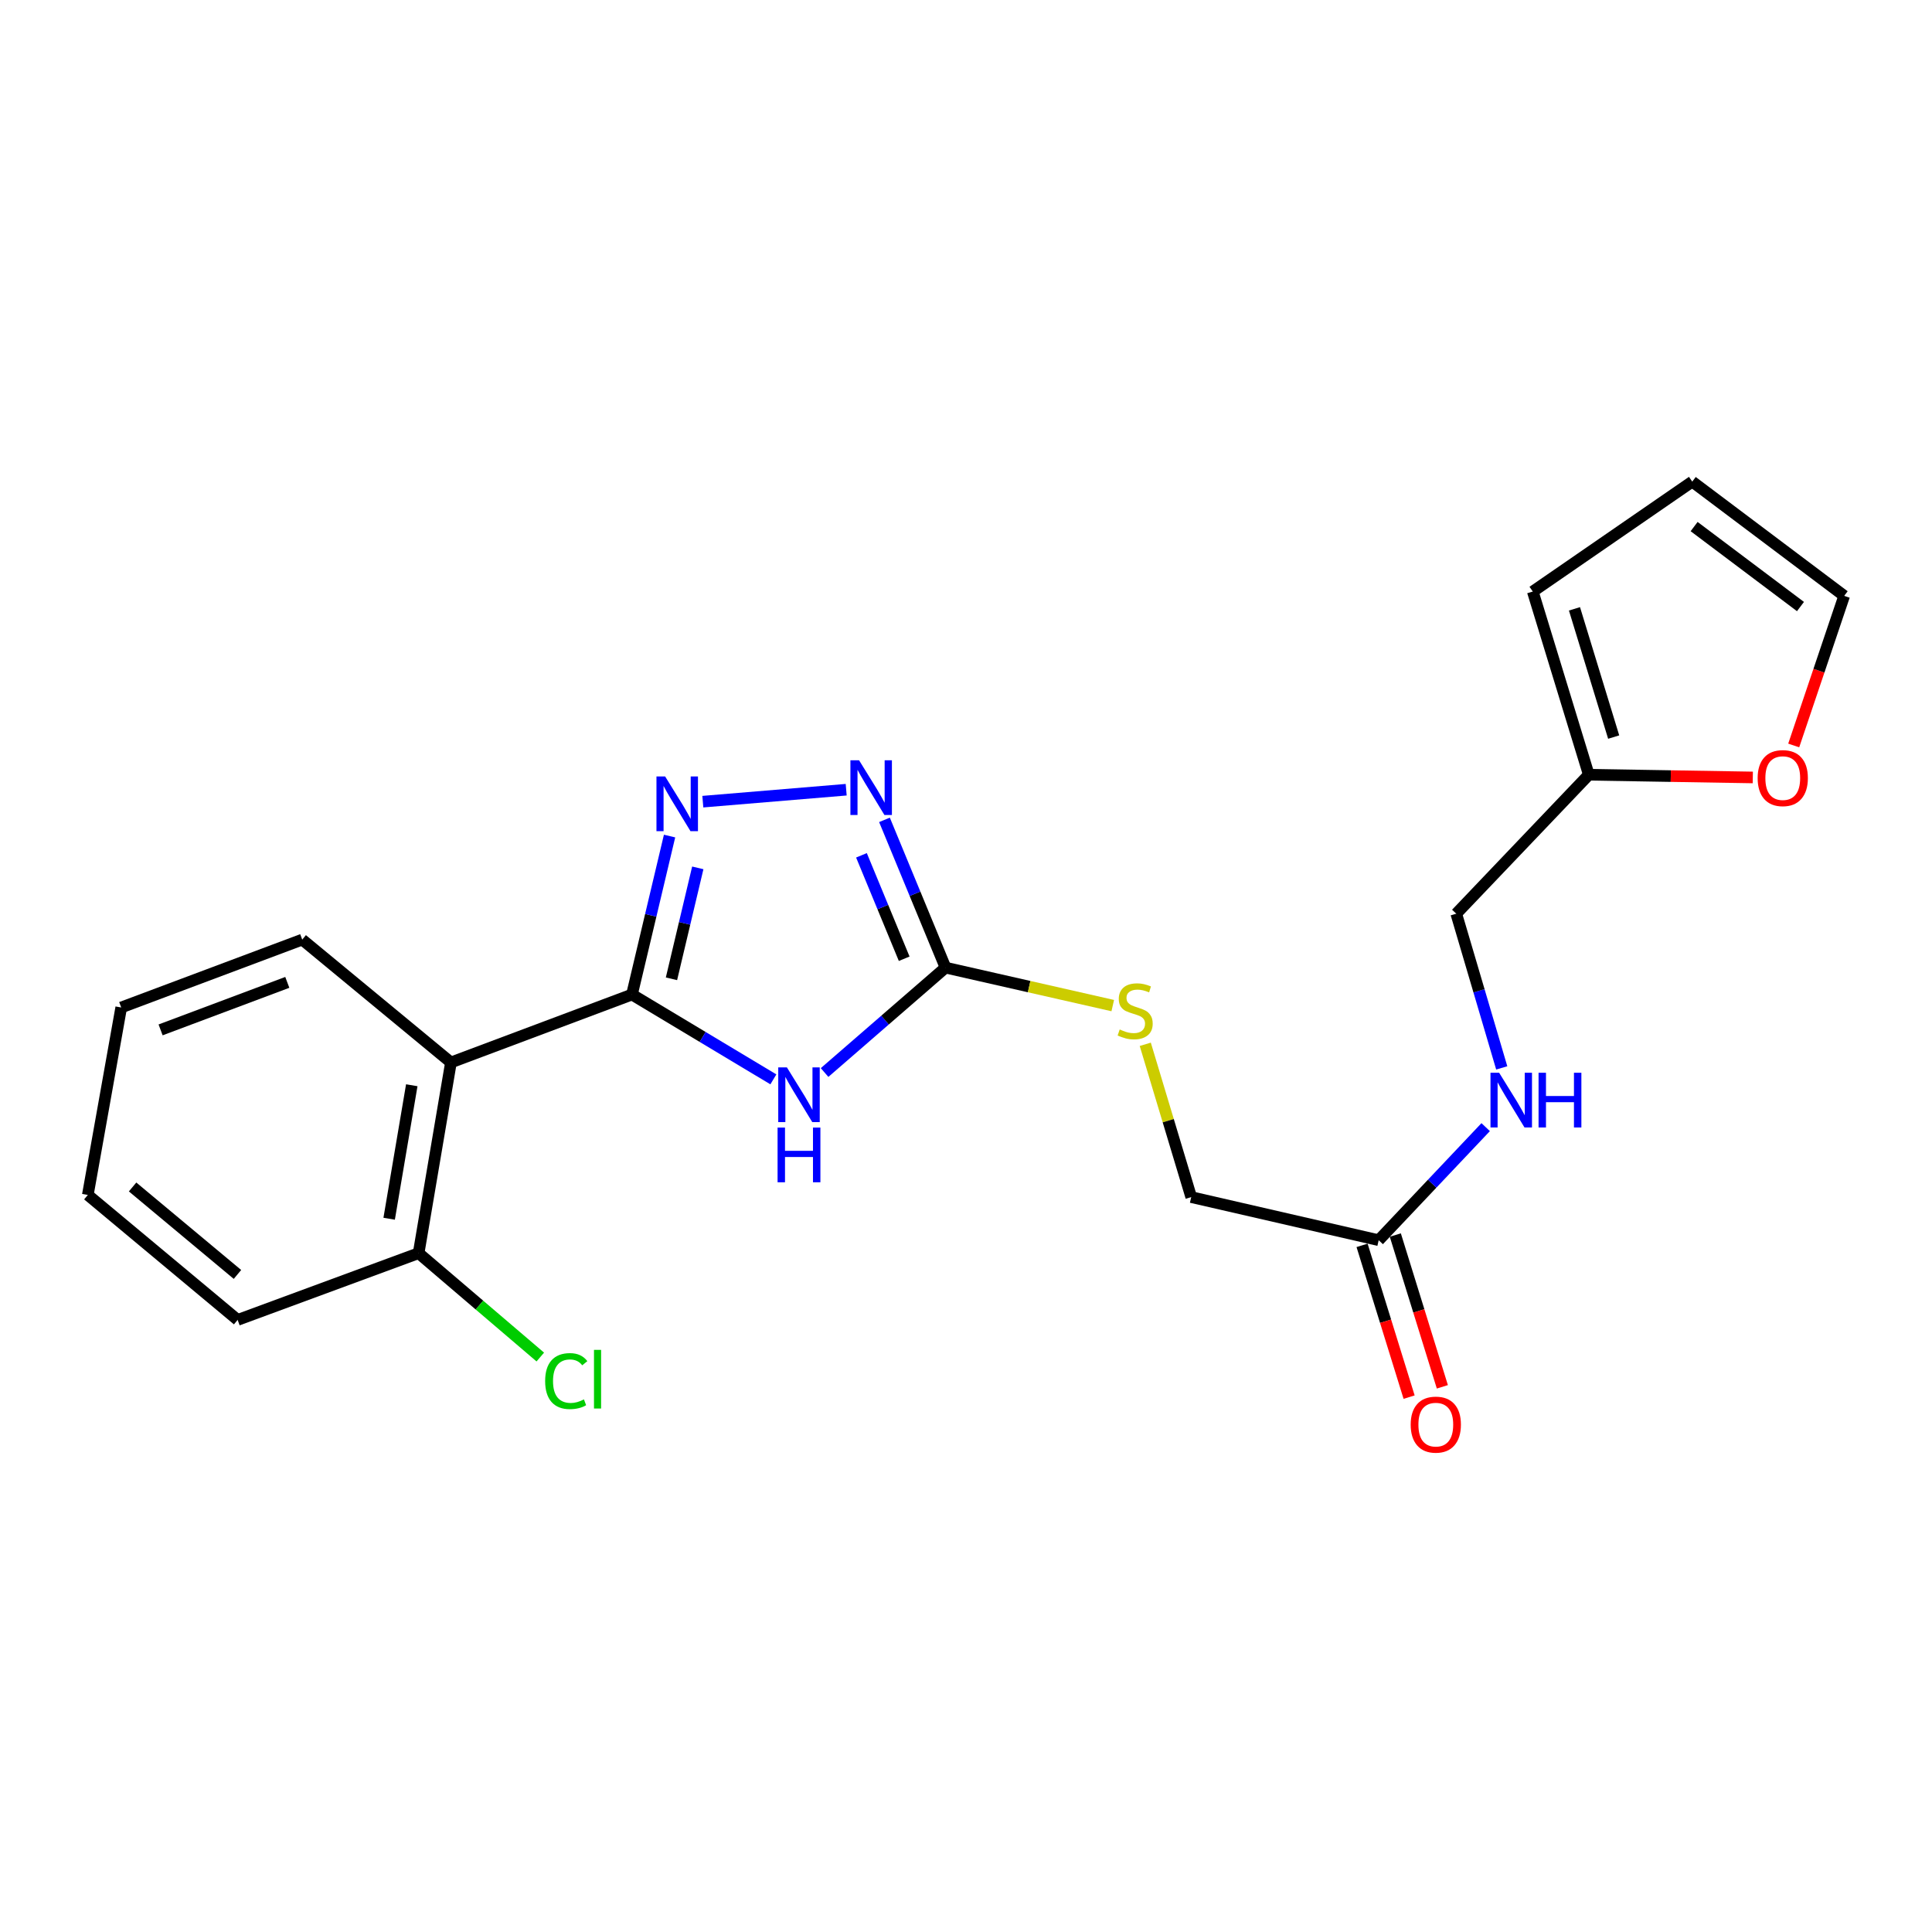 <?xml version='1.0' encoding='iso-8859-1'?>
<svg version='1.1' baseProfile='full'
              xmlns='http://www.w3.org/2000/svg'
                      xmlns:rdkit='http://www.rdkit.org/xml'
                      xmlns:xlink='http://www.w3.org/1999/xlink'
                  xml:space='preserve'
width='1000px' height='1000px' viewBox='0 0 1000 1000'>
<!-- END OF HEADER -->
<rect style='opacity:1.0;fill:#FFFFFF;stroke:none' width='1000' height='1000' x='0' y='0'> </rect>
<path class='bond-0' d='M 327.101,514.772 L 363.698,536.725' style='fill:none;fill-rule:evenodd;stroke:#000000;stroke-width:6px;stroke-linecap:butt;stroke-linejoin:miter;stroke-opacity:1' />
<path class='bond-0' d='M 363.698,536.725 L 400.295,558.678' style='fill:none;fill-rule:evenodd;stroke:#0000FF;stroke-width:6px;stroke-linecap:butt;stroke-linejoin:miter;stroke-opacity:1' />
<path class='bond-1' d='M 327.101,514.772 L 336.831,473.757' style='fill:none;fill-rule:evenodd;stroke:#000000;stroke-width:6px;stroke-linecap:butt;stroke-linejoin:miter;stroke-opacity:1' />
<path class='bond-1' d='M 336.831,473.757 L 346.562,432.742' style='fill:none;fill-rule:evenodd;stroke:#0000FF;stroke-width:6px;stroke-linecap:butt;stroke-linejoin:miter;stroke-opacity:1' />
<path class='bond-1' d='M 347.551,506.627 L 354.362,477.916' style='fill:none;fill-rule:evenodd;stroke:#000000;stroke-width:6px;stroke-linecap:butt;stroke-linejoin:miter;stroke-opacity:1' />
<path class='bond-1' d='M 354.362,477.916 L 361.174,449.206' style='fill:none;fill-rule:evenodd;stroke:#0000FF;stroke-width:6px;stroke-linecap:butt;stroke-linejoin:miter;stroke-opacity:1' />
<path class='bond-4' d='M 327.101,514.772 L 233.409,549.926' style='fill:none;fill-rule:evenodd;stroke:#000000;stroke-width:6px;stroke-linecap:butt;stroke-linejoin:miter;stroke-opacity:1' />
<path class='bond-2' d='M 426.805,555.138 L 458.103,527.988' style='fill:none;fill-rule:evenodd;stroke:#0000FF;stroke-width:6px;stroke-linecap:butt;stroke-linejoin:miter;stroke-opacity:1' />
<path class='bond-2' d='M 458.103,527.988 L 489.4,500.838' style='fill:none;fill-rule:evenodd;stroke:#000000;stroke-width:6px;stroke-linecap:butt;stroke-linejoin:miter;stroke-opacity:1' />
<path class='bond-3' d='M 363.782,414.94 L 437.986,408.754' style='fill:none;fill-rule:evenodd;stroke:#0000FF;stroke-width:6px;stroke-linecap:butt;stroke-linejoin:miter;stroke-opacity:1' />
<path class='bond-7' d='M 489.4,500.838 L 532.68,510.667' style='fill:none;fill-rule:evenodd;stroke:#000000;stroke-width:6px;stroke-linecap:butt;stroke-linejoin:miter;stroke-opacity:1' />
<path class='bond-7' d='M 532.68,510.667 L 575.959,520.497' style='fill:none;fill-rule:evenodd;stroke:#CCCC00;stroke-width:6px;stroke-linecap:butt;stroke-linejoin:miter;stroke-opacity:1' />
<path class='bond-22' d='M 489.4,500.838 L 473.601,462.598' style='fill:none;fill-rule:evenodd;stroke:#000000;stroke-width:6px;stroke-linecap:butt;stroke-linejoin:miter;stroke-opacity:1' />
<path class='bond-22' d='M 473.601,462.598 L 457.803,424.357' style='fill:none;fill-rule:evenodd;stroke:#0000FF;stroke-width:6px;stroke-linecap:butt;stroke-linejoin:miter;stroke-opacity:1' />
<path class='bond-22' d='M 468.008,496.246 L 456.949,469.477' style='fill:none;fill-rule:evenodd;stroke:#000000;stroke-width:6px;stroke-linecap:butt;stroke-linejoin:miter;stroke-opacity:1' />
<path class='bond-22' d='M 456.949,469.477 L 445.89,442.709' style='fill:none;fill-rule:evenodd;stroke:#0000FF;stroke-width:6px;stroke-linecap:butt;stroke-linejoin:miter;stroke-opacity:1' />
<path class='bond-9' d='M 233.409,549.926 L 216.682,648.633' style='fill:none;fill-rule:evenodd;stroke:#000000;stroke-width:6px;stroke-linecap:butt;stroke-linejoin:miter;stroke-opacity:1' />
<path class='bond-9' d='M 213.135,561.722 L 201.427,630.817' style='fill:none;fill-rule:evenodd;stroke:#000000;stroke-width:6px;stroke-linecap:butt;stroke-linejoin:miter;stroke-opacity:1' />
<path class='bond-18' d='M 233.409,549.926 L 156.433,486.334' style='fill:none;fill-rule:evenodd;stroke:#000000;stroke-width:6px;stroke-linecap:butt;stroke-linejoin:miter;stroke-opacity:1' />
<path class='bond-5' d='M 713.609,641.927 L 616.574,619.615' style='fill:none;fill-rule:evenodd;stroke:#000000;stroke-width:6px;stroke-linecap:butt;stroke-linejoin:miter;stroke-opacity:1' />
<path class='bond-10' d='M 713.609,641.927 L 741.295,612.665' style='fill:none;fill-rule:evenodd;stroke:#000000;stroke-width:6px;stroke-linecap:butt;stroke-linejoin:miter;stroke-opacity:1' />
<path class='bond-10' d='M 741.295,612.665 L 768.981,583.404' style='fill:none;fill-rule:evenodd;stroke:#0000FF;stroke-width:6px;stroke-linecap:butt;stroke-linejoin:miter;stroke-opacity:1' />
<path class='bond-14' d='M 705.004,644.594 L 717.178,683.872' style='fill:none;fill-rule:evenodd;stroke:#000000;stroke-width:6px;stroke-linecap:butt;stroke-linejoin:miter;stroke-opacity:1' />
<path class='bond-14' d='M 717.178,683.872 L 729.351,723.151' style='fill:none;fill-rule:evenodd;stroke:#FF0000;stroke-width:6px;stroke-linecap:butt;stroke-linejoin:miter;stroke-opacity:1' />
<path class='bond-14' d='M 722.214,639.26 L 734.388,678.538' style='fill:none;fill-rule:evenodd;stroke:#000000;stroke-width:6px;stroke-linecap:butt;stroke-linejoin:miter;stroke-opacity:1' />
<path class='bond-14' d='M 734.388,678.538 L 746.561,717.817' style='fill:none;fill-rule:evenodd;stroke:#FF0000;stroke-width:6px;stroke-linecap:butt;stroke-linejoin:miter;stroke-opacity:1' />
<path class='bond-6' d='M 822.356,401 L 753.759,472.931' style='fill:none;fill-rule:evenodd;stroke:#000000;stroke-width:6px;stroke-linecap:butt;stroke-linejoin:miter;stroke-opacity:1' />
<path class='bond-8' d='M 822.356,401 L 864.8,401.703' style='fill:none;fill-rule:evenodd;stroke:#000000;stroke-width:6px;stroke-linecap:butt;stroke-linejoin:miter;stroke-opacity:1' />
<path class='bond-8' d='M 864.8,401.703 L 907.244,402.405' style='fill:none;fill-rule:evenodd;stroke:#FF0000;stroke-width:6px;stroke-linecap:butt;stroke-linejoin:miter;stroke-opacity:1' />
<path class='bond-11' d='M 822.356,401 L 793.368,306.178' style='fill:none;fill-rule:evenodd;stroke:#000000;stroke-width:6px;stroke-linecap:butt;stroke-linejoin:miter;stroke-opacity:1' />
<path class='bond-11' d='M 835.238,381.509 L 814.946,315.133' style='fill:none;fill-rule:evenodd;stroke:#000000;stroke-width:6px;stroke-linecap:butt;stroke-linejoin:miter;stroke-opacity:1' />
<path class='bond-15' d='M 592.789,540.529 L 604.681,580.072' style='fill:none;fill-rule:evenodd;stroke:#CCCC00;stroke-width:6px;stroke-linecap:butt;stroke-linejoin:miter;stroke-opacity:1' />
<path class='bond-15' d='M 604.681,580.072 L 616.574,619.615' style='fill:none;fill-rule:evenodd;stroke:#000000;stroke-width:6px;stroke-linecap:butt;stroke-linejoin:miter;stroke-opacity:1' />
<path class='bond-12' d='M 928.424,385.856 L 941.485,347.138' style='fill:none;fill-rule:evenodd;stroke:#FF0000;stroke-width:6px;stroke-linecap:butt;stroke-linejoin:miter;stroke-opacity:1' />
<path class='bond-12' d='M 941.485,347.138 L 954.545,308.42' style='fill:none;fill-rule:evenodd;stroke:#000000;stroke-width:6px;stroke-linecap:butt;stroke-linejoin:miter;stroke-opacity:1' />
<path class='bond-17' d='M 216.682,648.633 L 248.169,675.516' style='fill:none;fill-rule:evenodd;stroke:#000000;stroke-width:6px;stroke-linecap:butt;stroke-linejoin:miter;stroke-opacity:1' />
<path class='bond-17' d='M 248.169,675.516 L 279.656,702.399' style='fill:none;fill-rule:evenodd;stroke:#00CC00;stroke-width:6px;stroke-linecap:butt;stroke-linejoin:miter;stroke-opacity:1' />
<path class='bond-19' d='M 216.682,648.633 L 123.001,683.187' style='fill:none;fill-rule:evenodd;stroke:#000000;stroke-width:6px;stroke-linecap:butt;stroke-linejoin:miter;stroke-opacity:1' />
<path class='bond-16' d='M 777.298,552.741 L 765.529,512.836' style='fill:none;fill-rule:evenodd;stroke:#0000FF;stroke-width:6px;stroke-linecap:butt;stroke-linejoin:miter;stroke-opacity:1' />
<path class='bond-16' d='M 765.529,512.836 L 753.759,472.931' style='fill:none;fill-rule:evenodd;stroke:#000000;stroke-width:6px;stroke-linecap:butt;stroke-linejoin:miter;stroke-opacity:1' />
<path class='bond-13' d='M 793.368,306.178 L 875.908,249.282' style='fill:none;fill-rule:evenodd;stroke:#000000;stroke-width:6px;stroke-linecap:butt;stroke-linejoin:miter;stroke-opacity:1' />
<path class='bond-24' d='M 954.545,308.42 L 875.908,249.282' style='fill:none;fill-rule:evenodd;stroke:#000000;stroke-width:6px;stroke-linecap:butt;stroke-linejoin:miter;stroke-opacity:1' />
<path class='bond-24' d='M 931.921,313.949 L 876.875,272.553' style='fill:none;fill-rule:evenodd;stroke:#000000;stroke-width:6px;stroke-linecap:butt;stroke-linejoin:miter;stroke-opacity:1' />
<path class='bond-20' d='M 156.433,486.334 L 62.742,521.469' style='fill:none;fill-rule:evenodd;stroke:#000000;stroke-width:6px;stroke-linecap:butt;stroke-linejoin:miter;stroke-opacity:1' />
<path class='bond-20' d='M 148.706,508.475 L 83.122,533.069' style='fill:none;fill-rule:evenodd;stroke:#000000;stroke-width:6px;stroke-linecap:butt;stroke-linejoin:miter;stroke-opacity:1' />
<path class='bond-23' d='M 123.001,683.187 L 45.455,618.504' style='fill:none;fill-rule:evenodd;stroke:#000000;stroke-width:6px;stroke-linecap:butt;stroke-linejoin:miter;stroke-opacity:1' />
<path class='bond-23' d='M 122.91,659.648 L 68.628,614.37' style='fill:none;fill-rule:evenodd;stroke:#000000;stroke-width:6px;stroke-linecap:butt;stroke-linejoin:miter;stroke-opacity:1' />
<path class='bond-21' d='M 62.742,521.469 L 45.455,618.504' style='fill:none;fill-rule:evenodd;stroke:#000000;stroke-width:6px;stroke-linecap:butt;stroke-linejoin:miter;stroke-opacity:1' />
<path  class='atom-1' d='M 407.295 552.473
L 416.575 567.473
Q 417.495 568.953, 418.975 571.633
Q 420.455 574.313, 420.535 574.473
L 420.535 552.473
L 424.295 552.473
L 424.295 580.793
L 420.415 580.793
L 410.455 564.393
Q 409.295 562.473, 408.055 560.273
Q 406.855 558.073, 406.495 557.393
L 406.495 580.793
L 402.815 580.793
L 402.815 552.473
L 407.295 552.473
' fill='#0000FF'/>
<path  class='atom-1' d='M 402.475 583.625
L 406.315 583.625
L 406.315 595.665
L 420.795 595.665
L 420.795 583.625
L 424.635 583.625
L 424.635 611.945
L 420.795 611.945
L 420.795 598.865
L 406.315 598.865
L 406.315 611.945
L 402.475 611.945
L 402.475 583.625
' fill='#0000FF'/>
<path  class='atom-2' d='M 344.264 401.885
L 353.544 416.885
Q 354.464 418.365, 355.944 421.045
Q 357.424 423.725, 357.504 423.885
L 357.504 401.885
L 361.264 401.885
L 361.264 430.205
L 357.384 430.205
L 347.424 413.805
Q 346.264 411.885, 345.024 409.685
Q 343.824 407.485, 343.464 406.805
L 343.464 430.205
L 339.784 430.205
L 339.784 401.885
L 344.264 401.885
' fill='#0000FF'/>
<path  class='atom-4' d='M 444.652 393.517
L 453.932 408.517
Q 454.852 409.997, 456.332 412.677
Q 457.812 415.357, 457.892 415.517
L 457.892 393.517
L 461.652 393.517
L 461.652 421.837
L 457.772 421.837
L 447.812 405.437
Q 446.652 403.517, 445.412 401.317
Q 444.212 399.117, 443.852 398.437
L 443.852 421.837
L 440.172 421.837
L 440.172 393.517
L 444.652 393.517
' fill='#0000FF'/>
<path  class='atom-8' d='M 579.556 532.85
Q 579.876 532.97, 581.196 533.53
Q 582.516 534.09, 583.956 534.45
Q 585.436 534.77, 586.876 534.77
Q 589.556 534.77, 591.116 533.49
Q 592.676 532.17, 592.676 529.89
Q 592.676 528.33, 591.876 527.37
Q 591.116 526.41, 589.916 525.89
Q 588.716 525.37, 586.716 524.77
Q 584.196 524.01, 582.676 523.29
Q 581.196 522.57, 580.116 521.05
Q 579.076 519.53, 579.076 516.97
Q 579.076 513.41, 581.476 511.21
Q 583.916 509.01, 588.716 509.01
Q 591.996 509.01, 595.716 510.57
L 594.796 513.65
Q 591.396 512.25, 588.836 512.25
Q 586.076 512.25, 584.556 513.41
Q 583.036 514.53, 583.076 516.49
Q 583.076 518.01, 583.836 518.93
Q 584.636 519.85, 585.756 520.37
Q 586.916 520.89, 588.836 521.49
Q 591.396 522.29, 592.916 523.09
Q 594.436 523.89, 595.516 525.53
Q 596.636 527.13, 596.636 529.89
Q 596.636 533.81, 593.996 535.93
Q 591.396 538.01, 587.036 538.01
Q 584.516 538.01, 582.596 537.45
Q 580.716 536.93, 578.476 536.01
L 579.556 532.85
' fill='#CCCC00'/>
<path  class='atom-9' d='M 909.754 402.742
Q 909.754 395.942, 913.114 392.142
Q 916.474 388.342, 922.754 388.342
Q 929.034 388.342, 932.394 392.142
Q 935.754 395.942, 935.754 402.742
Q 935.754 409.622, 932.354 413.542
Q 928.954 417.422, 922.754 417.422
Q 916.514 417.422, 913.114 413.542
Q 909.754 409.662, 909.754 402.742
M 922.754 414.222
Q 927.074 414.222, 929.394 411.342
Q 931.754 408.422, 931.754 402.742
Q 931.754 397.182, 929.394 394.382
Q 927.074 391.542, 922.754 391.542
Q 918.434 391.542, 916.074 394.342
Q 913.754 397.142, 913.754 402.742
Q 913.754 408.462, 916.074 411.342
Q 918.434 414.222, 922.754 414.222
' fill='#FF0000'/>
<path  class='atom-11' d='M 775.957 555.256
L 785.237 570.256
Q 786.157 571.736, 787.637 574.416
Q 789.117 577.096, 789.197 577.256
L 789.197 555.256
L 792.957 555.256
L 792.957 583.576
L 789.077 583.576
L 779.117 567.176
Q 777.957 565.256, 776.717 563.056
Q 775.517 560.856, 775.157 560.176
L 775.157 583.576
L 771.477 583.576
L 771.477 555.256
L 775.957 555.256
' fill='#0000FF'/>
<path  class='atom-11' d='M 796.357 555.256
L 800.197 555.256
L 800.197 567.296
L 814.677 567.296
L 814.677 555.256
L 818.517 555.256
L 818.517 583.576
L 814.677 583.576
L 814.677 570.496
L 800.197 570.496
L 800.197 583.576
L 796.357 583.576
L 796.357 555.256
' fill='#0000FF'/>
<path  class='atom-15' d='M 730.168 737.38
Q 730.168 730.58, 733.528 726.78
Q 736.888 722.98, 743.168 722.98
Q 749.448 722.98, 752.808 726.78
Q 756.168 730.58, 756.168 737.38
Q 756.168 744.26, 752.768 748.18
Q 749.368 752.06, 743.168 752.06
Q 736.928 752.06, 733.528 748.18
Q 730.168 744.3, 730.168 737.38
M 743.168 748.86
Q 747.488 748.86, 749.808 745.98
Q 752.168 743.06, 752.168 737.38
Q 752.168 731.82, 749.808 729.02
Q 747.488 726.18, 743.168 726.18
Q 738.848 726.18, 736.488 728.98
Q 734.168 731.78, 734.168 737.38
Q 734.168 743.1, 736.488 745.98
Q 738.848 748.86, 743.168 748.86
' fill='#FF0000'/>
<path  class='atom-18' d='M 282.167 714.847
Q 282.167 707.807, 285.447 704.127
Q 288.767 700.407, 295.047 700.407
Q 300.887 700.407, 304.007 704.527
L 301.367 706.687
Q 299.087 703.687, 295.047 703.687
Q 290.767 703.687, 288.487 706.567
Q 286.247 709.407, 286.247 714.847
Q 286.247 720.447, 288.567 723.327
Q 290.927 726.207, 295.487 726.207
Q 298.607 726.207, 302.247 724.327
L 303.367 727.327
Q 301.887 728.287, 299.647 728.847
Q 297.407 729.407, 294.927 729.407
Q 288.767 729.407, 285.447 725.647
Q 282.167 721.887, 282.167 714.847
' fill='#00CC00'/>
<path  class='atom-18' d='M 307.447 698.687
L 311.127 698.687
L 311.127 729.047
L 307.447 729.047
L 307.447 698.687
' fill='#00CC00'/>
</svg>
